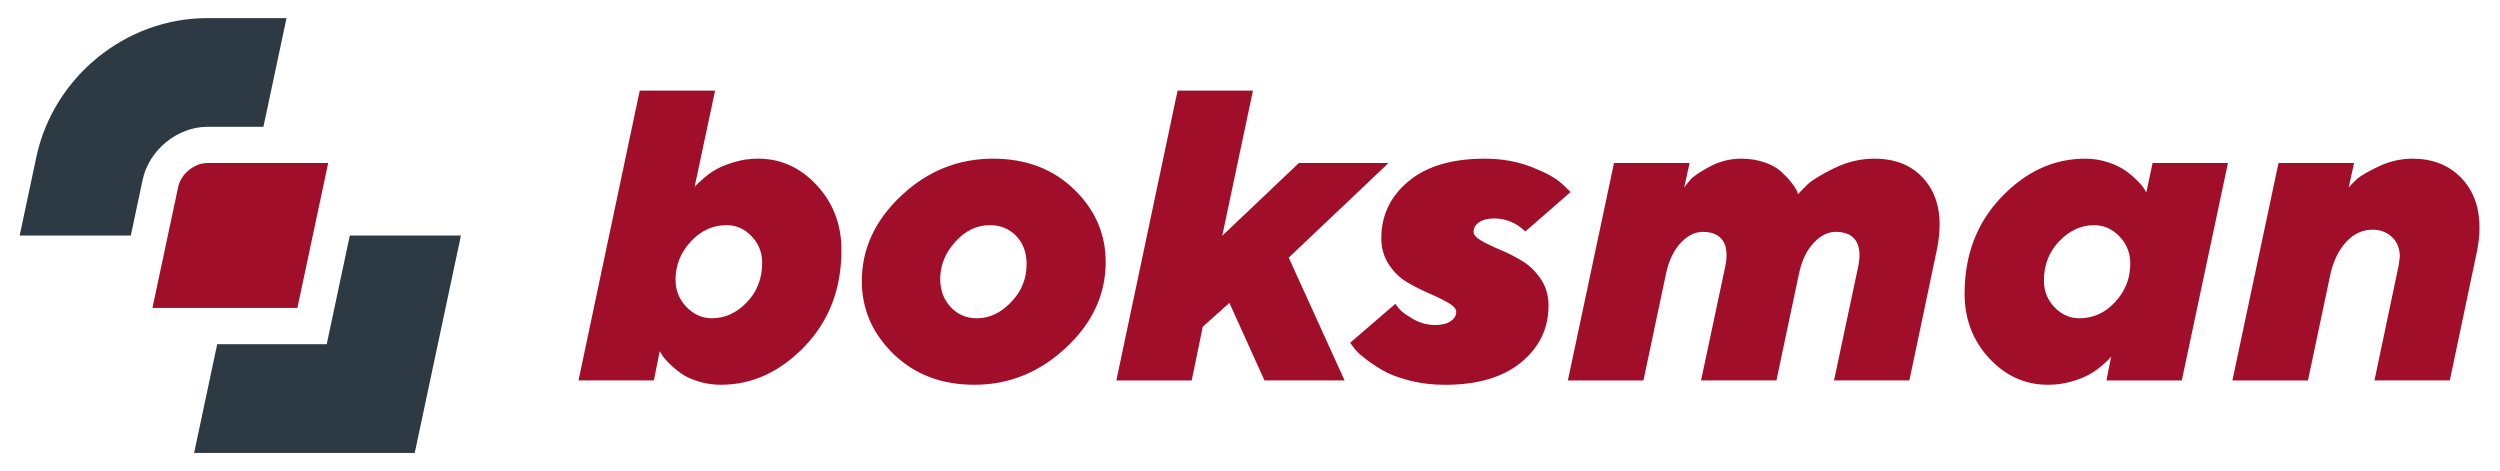 <?xml version="1.0" encoding="utf-8"?>
<!-- Generator: Adobe Illustrator 16.0.0, SVG Export Plug-In . SVG Version: 6.00 Build 0)  -->
<!DOCTYPE svg PUBLIC "-//W3C//DTD SVG 1.1//EN" "http://www.w3.org/Graphics/SVG/1.1/DTD/svg11.dtd">
<svg version="1.1" id="artwork" xmlns="http://www.w3.org/2000/svg" xmlns:xlink="http://www.w3.org/1999/xlink" x="0px" y="0px"
	 width="391.181px" height="73.701px" viewBox="0 0 391.181 73.701" enable-background="new 0 0 391.181 73.701"
	 xml:space="preserve">
<g id="logo">
	<g id="logo_15_">
		<g id="wordmark_1_">
			<path fill="#A10E29" d="M118.613,24.827c-1.242,0-2.43,0.164-3.559,0.491c-1.13,0.328-2.058,0.685-2.779,1.066
				c-0.723,0.385-1.384,0.837-1.98,1.354c-0.6,0.521-0.992,0.869-1.188,1.051c-0.19,0.182-0.333,0.34-0.423,0.477l3.208-15.094
				h-11.789L90.52,59.526h11.792l0.916-4.574l0.339,0.541c0.228,0.385,0.595,0.83,1.103,1.338c0.511,0.511,1.105,1.019,1.798,1.525
				c0.688,0.508,1.604,0.943,2.744,1.305c1.142,0.361,2.333,0.543,3.575,0.543c4.9,0,9.271-2.002,13.112-6
				c3.842-3.998,5.763-9.023,5.763-15.08c0-3.974-1.283-7.353-3.849-10.129C125.249,26.217,122.183,24.827,118.613,24.827z
				 M116.851,47.31c-1.604,1.661-3.422,2.49-5.456,2.49c-1.514,0-2.841-0.586-3.979-1.762c-1.142-1.176-1.711-2.599-1.711-4.271
				c0-2.258,0.791-4.247,2.371-5.964c1.581-1.718,3.456-2.573,5.625-2.573c1.49,0,2.791,0.575,3.896,1.727
				c1.105,1.153,1.66,2.543,1.66,4.168C119.258,43.589,118.454,45.649,116.851,47.31z M293.304,24.827
				c-2.188,0-4.313,0.508-6.369,1.523c-2.059,1.018-3.412,1.843-4.064,2.475c-0.656,0.633-1.164,1.152-1.523,1.56l-0.203-0.576
				c-0.182-0.36-0.492-0.819-0.934-1.373c-0.439-0.553-0.975-1.106-1.592-1.659c-0.623-0.554-1.479-1.018-2.576-1.39
				c-1.098-0.373-2.287-0.56-3.572-0.56c-1.766,0-3.418,0.418-4.967,1.254c-1.547,0.836-2.541,1.509-2.98,2.017
				c-0.438,0.509-0.771,0.92-1,1.237l0.85-3.83h-11.827l-7.217,34.022h11.822l3.525-16.672c0.43-2.033,1.186-3.638,2.27-4.814
				c1.087-1.172,2.248-1.76,3.492-1.76c1.445,0,2.479,0.439,3.102,1.319c0.621,0.882,0.771,2.181,0.457,3.896l-3.83,18.029h11.793
				l3.521-16.673c0.432-2.032,1.188-3.637,2.271-4.812c1.084-1.176,2.248-1.764,3.49-1.764c1.443,0,2.479,0.441,3.104,1.321
				c0.617,0.883,0.771,2.183,0.454,3.896l-3.827,18.027h11.791L303,39.393c0.973-4.496,0.514-8.047-1.373-10.656
				C299.737,26.131,296.964,24.827,293.304,24.827z M335.839,30.114l-0.34-0.576c-0.227-0.362-0.592-0.797-1.102-1.306
				c-0.508-0.509-1.111-1.019-1.813-1.524c-0.699-0.508-1.615-0.948-2.746-1.321c-1.129-0.373-2.314-0.56-3.559-0.56
				c-4.9,0-9.271,2.004-13.113,6.015c-3.84,4.01-5.761,9.042-5.761,15.096c0,3.978,1.28,7.349,3.847,10.116
				c2.563,2.768,5.633,4.152,9.199,4.152c1.243,0,2.432-0.158,3.561-0.477c1.129-0.316,2.055-0.672,2.777-1.068
				c0.725-0.396,1.385-0.846,1.98-1.354c0.6-0.508,0.988-0.857,1.168-1.05c0.184-0.191,0.314-0.354,0.406-0.491l-0.744,3.764h11.792
				l7.22-34.022H336.82L335.839,30.114z M330.976,47.241c-1.568,1.707-3.438,2.561-5.605,2.561c-1.492,0-2.789-0.576-3.896-1.729
				c-1.106-1.152-1.66-2.541-1.66-4.168c0-2.439,0.802-4.496,2.404-6.168c1.604-1.671,3.424-2.507,5.457-2.507
				c1.514,0,2.834,0.588,3.965,1.763c1.129,1.176,1.691,2.598,1.691,4.27C333.331,43.544,332.546,45.536,330.976,47.241z
				 M385.055,27.775c-1.94-1.966-4.461-2.948-7.557-2.948c-1.854,0-3.648,0.418-5.391,1.254c-1.737,0.836-2.875,1.509-3.402,2.017
				c-0.529,0.509-0.934,0.92-1.205,1.237l0.85-3.83h-11.826l-7.217,34.022h11.824l3.522-16.672c0.476-2.08,1.3-3.75,2.476-5.018
				c1.176-1.266,2.555-1.896,4.135-1.896c1.197,0,2.203,0.384,3.017,1.151c0.814,0.768,1.222,1.796,1.222,3.083
				c-0.021,0.226-0.08,0.666-0.17,1.321l-3.795,18.026h11.793l4.232-20.127c0.271-1.312,0.408-2.565,0.408-3.762
				C387.971,32.362,386.998,29.741,385.055,27.775z M155.387,24.827c-5.469,0-10.255,1.933-14.367,5.795
				c-4.109,3.862-6.167,8.313-6.167,13.352c0,4.404,1.655,8.212,4.965,11.419c3.312,3.208,7.528,4.813,12.656,4.813
				c5.397,0,10.171-1.934,14.314-5.797c4.146-3.861,6.22-8.336,6.22-13.418c0-4.404-1.655-8.2-4.967-11.386
				C164.735,26.42,160.516,24.827,155.387,24.827z M158.217,47.276c-1.615,1.686-3.396,2.524-5.339,2.524
				c-1.672,0-3.049-0.586-4.134-1.763c-1.084-1.174-1.626-2.644-1.626-4.404c0-2.123,0.784-4.057,2.354-5.795
				c1.567-1.74,3.371-2.608,5.402-2.608c1.674,0,3.052,0.563,4.136,1.693s1.626,2.599,1.626,4.405
				C160.64,43.61,159.831,45.594,158.217,47.276z M238.161,40.821c-1.132-0.678-2.275-1.26-3.439-1.744
				c-1.162-0.484-2.146-0.961-2.947-1.424c-0.801-0.462-1.203-0.921-1.203-1.371c0-0.611,0.287-1.113,0.865-1.509
				c0.574-0.396,1.371-0.594,2.391-0.594c1.854,0.022,3.467,0.702,4.846,2.033l7.082-6.167l-1.39-1.321
				c-0.882-0.836-2.44-1.692-4.679-2.576c-2.234-0.88-4.699-1.319-7.387-1.319c-5.105,0-9.076,1.18-11.91,3.539
				c-2.836,2.36-4.252,5.328-4.252,8.896c0,1.56,0.398,2.942,1.199,4.151c0.805,1.207,1.786,2.146,2.95,2.813
				c1.161,0.666,2.311,1.242,3.438,1.729c1.131,0.486,2.104,0.968,2.914,1.439c0.813,0.475,1.221,0.938,1.221,1.391
				c0,0.588-0.293,1.078-0.881,1.475s-1.391,0.593-2.405,0.593c-1.241,0-2.396-0.31-3.454-0.933c-1.063-0.62-1.76-1.118-2.084-1.49
				c-0.328-0.373-0.561-0.672-0.696-0.896l-7.08,6.1l0.508,0.678c0.314,0.475,0.863,1.021,1.646,1.645
				c0.777,0.621,1.717,1.26,2.813,1.914c1.096,0.656,2.52,1.209,4.271,1.66c1.75,0.453,3.617,0.68,5.605,0.68
				c5.104,0,9.082-1.178,11.928-3.525c2.848-2.35,4.271-5.311,4.271-8.878c0-1.581-0.406-2.97-1.223-4.167
				C240.262,42.436,239.29,41.497,238.161,40.821z M217.268,25.504h-14.025l-11.997,11.387l4.807-22.718H184.26l-9.583,45.355
				h11.792l1.729-8.404l4.17-3.728l5.488,12.131h12.537l-8.742-19.213L217.268,25.504z"/>
		</g>
		<g id="symbol_1_">
			<path fill="#2D3943" d="M54.738,36.85l-3.614,17.008H33.988l-3.614,17.009h34.521l7.229-34.017H54.738z M41.219,19.841
				l3.613-17.007h-12.38c-12.931,0-24.132,9.35-26.767,21.742L3.08,36.849h17.39l1.854-8.737c0.985-4.639,5.437-8.271,10.129-8.271
				L41.219,19.841L41.219,19.841z"/>
			<path fill="#A10E29" d="M46.532,48.187l4.819-22.677H32.454c-2.079,0-4.143,1.7-4.583,3.778l-4.019,18.898L46.532,48.187
				L46.532,48.187z"/>
		</g>
	</g>
</g>
</svg>
